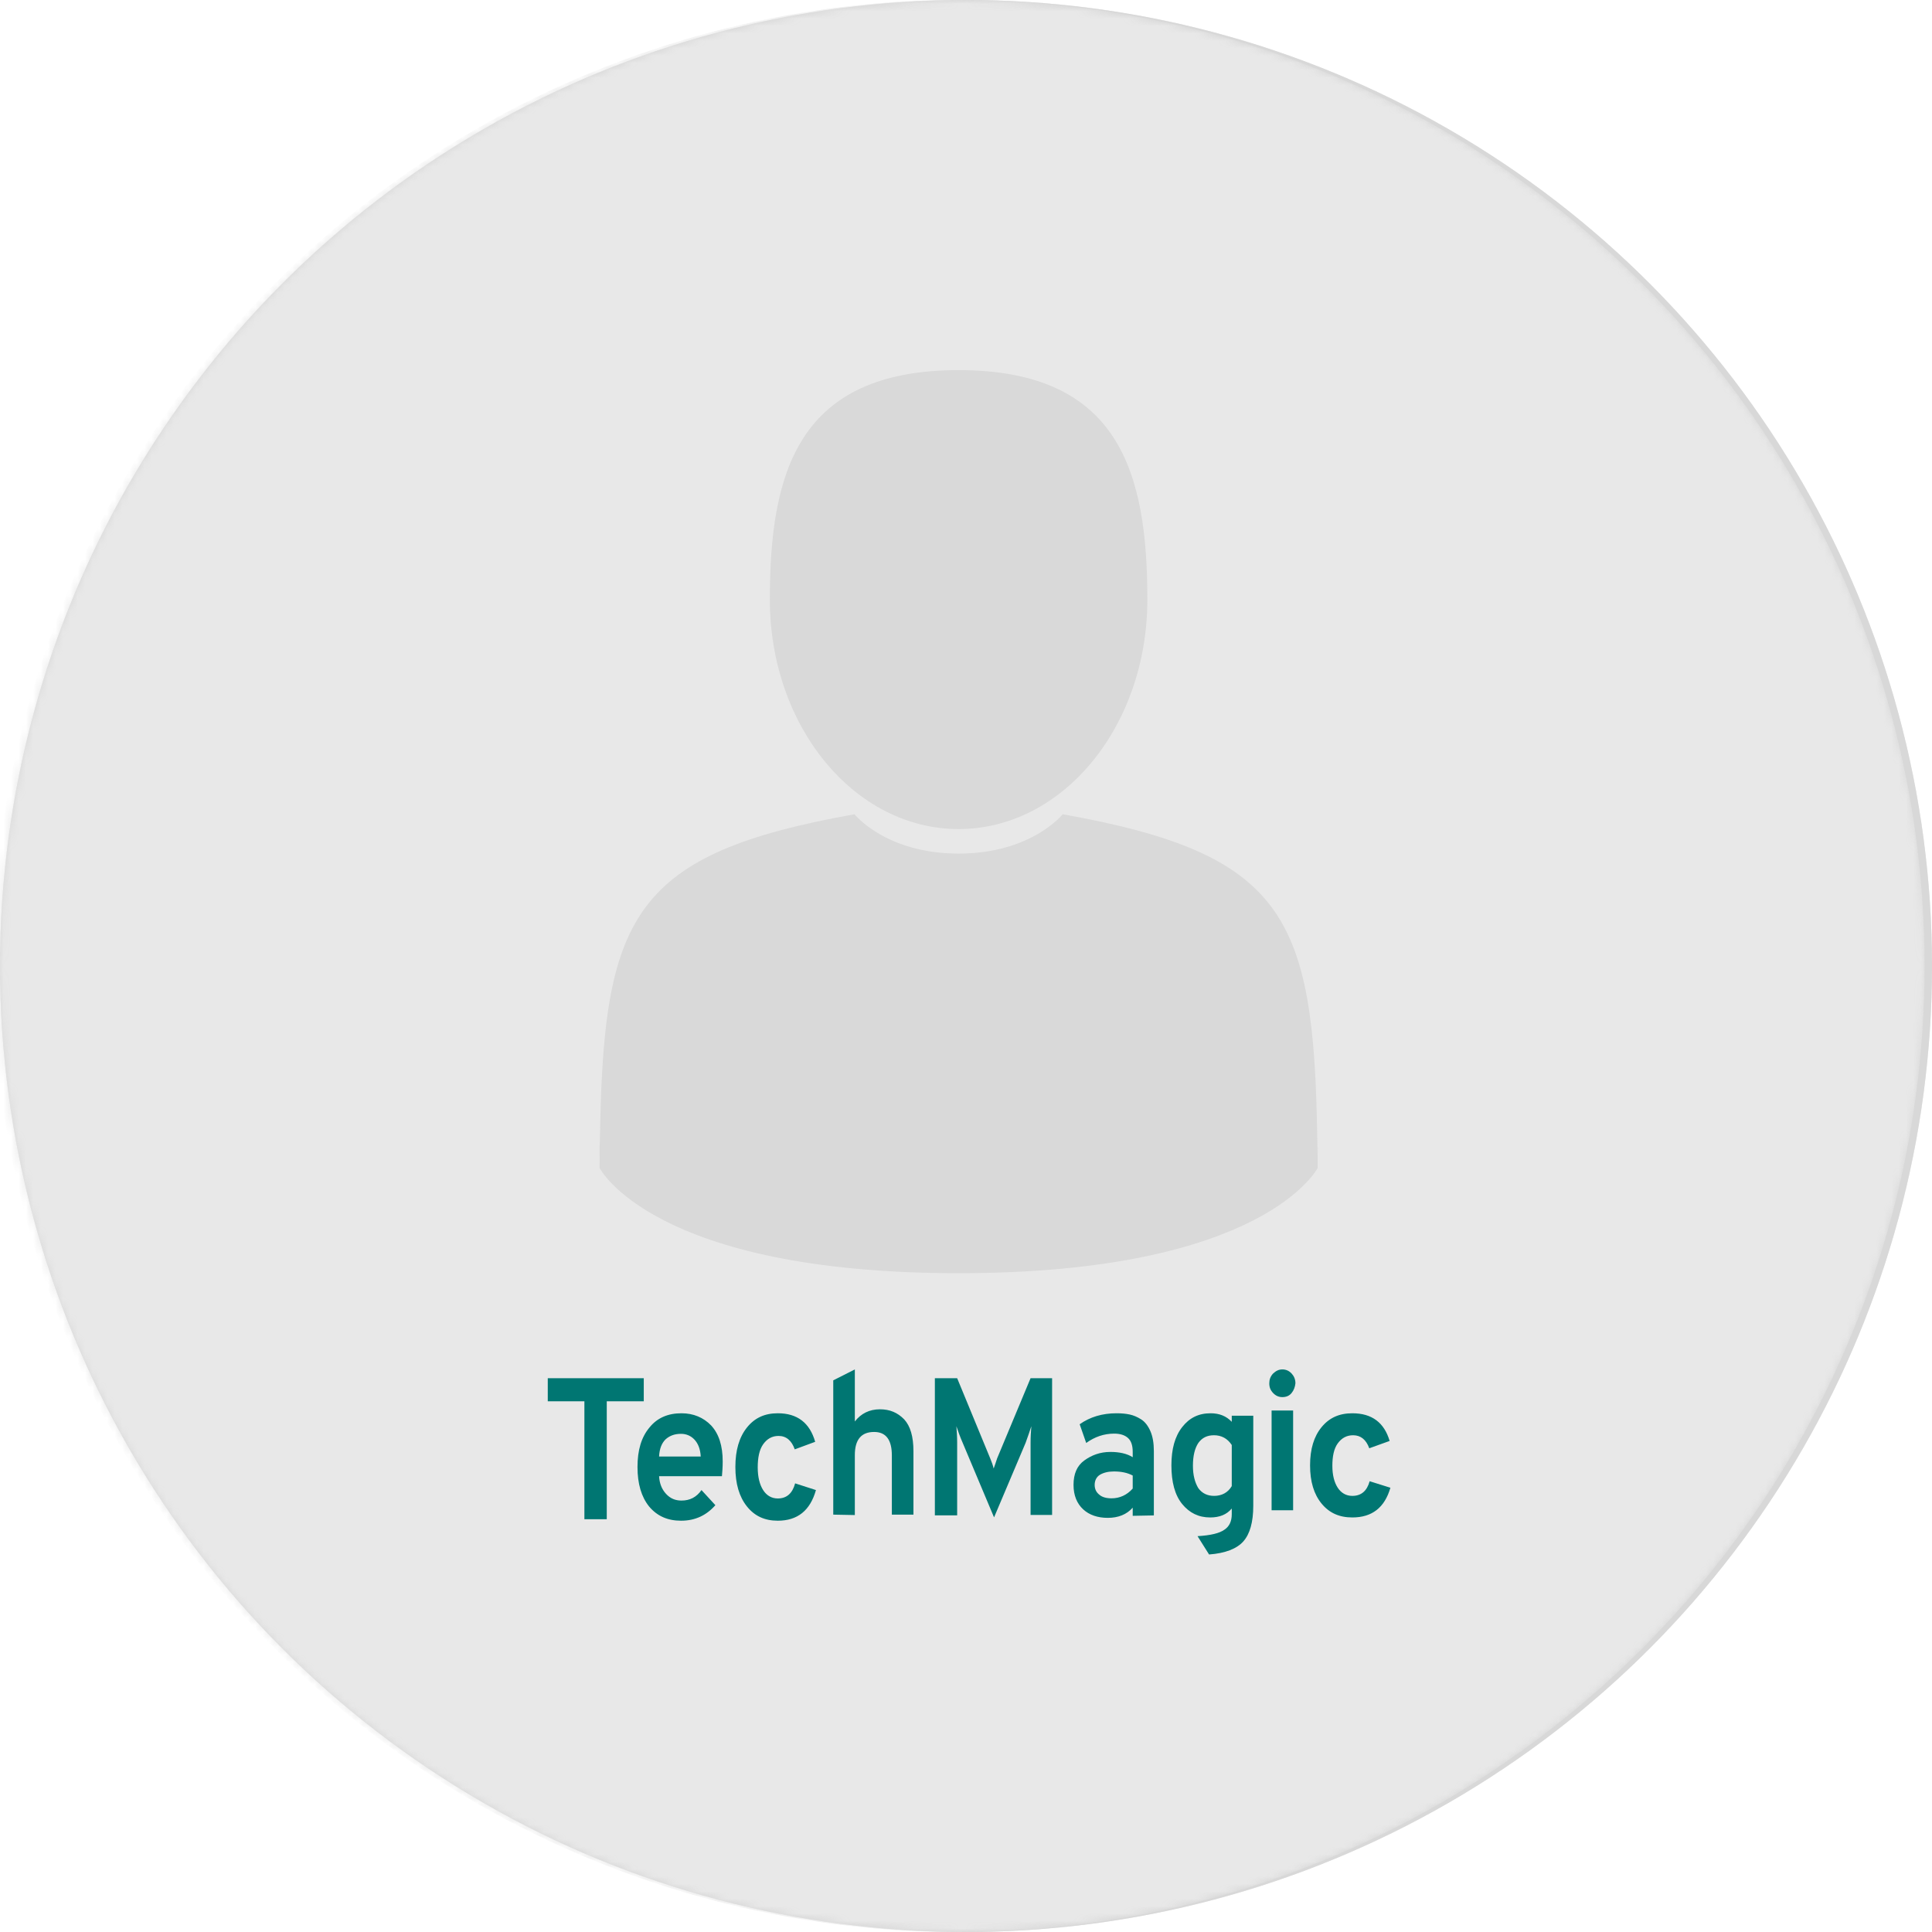 <svg xmlns="http://www.w3.org/2000/svg" xmlns:xlink="http://www.w3.org/1999/xlink" width="261" height="261" viewBox="0 0 261 261">
    <defs>
        <circle id="sspy67kz4a" cx="130.5" cy="130.5" r="130.5"/>
        <circle id="jigixiw2oc" cx="130.5" cy="130.5" r="130.5"/>
    </defs>
    <g fill="none" fill-rule="evenodd">
        <g>
            <g transform="translate(-150, -458) translate(150, 458)">
                <mask id="w4b16qxt7b" fill="#fff">
                    <use xlink:href="#sspy67kz4a"/>
                </mask>
                <use fill="#D8D8D8" xlink:href="#sspy67kz4a"/>
                <circle cx="130.5" cy="130.5" r="130.5" fill="#D8D8D8" mask="url(#w4b16qxt7b)"/>
                <g mask="url(#w4b16qxt7b)">
                    <g>
                        <g transform="translate(-1, 0)">
                            <mask id="hznl3xv8dd" fill="#fff">
                                <use xlink:href="#jigixiw2oc"/>
                            </mask>
                            <use fill="#D8D8D8" xlink:href="#jigixiw2oc"/>
                            <circle cx="130.5" cy="130.5" r="130.5" fill="#E8E8E8" mask="url(#hznl3xv8dd)"/>
                            <g fill-rule="nonzero" mask="url(#hznl3xv8dd)">
                                <g>
                                    <path fill="#D9D9D9" d="M48.55 62c14.083 0 25.5-13.879 25.5-31 0-17.121-3.748-31-25.5-31-21.75 0-25.5 13.879-25.5 31 0 17.121 11.417 31 25.5 31z" transform="translate(81.95, 50)"/>
                                    <path fill="#000" d="M.068 105c-.002-1.946-.004-.548 0 0zM97.065 106c.005-.301.002-2.091 0 0z" transform="translate(81.95, 50)"/>
                                    <path fill="#D9D9D9" d="M96.996 103.427C96.52 73.79 92.6 65.346 62.612 60c0 0-4.222 5.313-14.06 5.313C38.711 65.313 34.49 60 34.49 60 4.828 65.287.67 73.607.124 102.464c-.045 2.357-.066 2.48-.074 2.207.002.512.004 1.46.004 3.114 0 0 7.14 14.215 48.497 14.215s48.497-14.215 48.497-14.215c0-1.063 0-1.801.002-2.304-.008.17-.024-.158-.054-2.054z" transform="translate(81.95, 50)"/>
                                </g>
                            </g>
                        </g>
                        <g fill="#007672">
                            <g>
                                <path d="M7.969 4.303L7.969 20.234 4.948 20.234 4.948 4.303 0 4.303 0 1.185 12.969 1.185 12.969 4.303zM20.663 11.763c-.052-1.02-.365-1.758-.833-2.268-.47-.51-1.094-.794-1.823-.794-.834 0-1.51.227-2.084.737-.52.51-.833 1.248-.885 2.325h5.625zm-6.98 6.746c-1.041-1.304-1.562-3.061-1.562-5.329s.52-4.025 1.615-5.33c1.041-1.303 2.5-1.927 4.323-1.927 1.614 0 2.968.567 4.01 1.644 1.042 1.134 1.563 2.722 1.563 4.876 0 .737-.052 1.417-.104 1.984h-8.49c.052.964.364 1.758.937 2.381.573.624 1.25.908 2.084.908 1.145 0 2.03-.454 2.708-1.418l1.875 2.041c-1.198 1.361-2.708 2.098-4.635 2.098-1.823 0-3.23-.624-4.324-1.928zM26.906 18.51c-1.041-1.305-1.562-3.062-1.562-5.33 0-2.268.52-4.025 1.562-5.33 1.042-1.303 2.396-1.927 4.167-1.927 2.656 0 4.323 1.304 5.052 3.856l-2.76 1.02c-.417-1.19-1.146-1.814-2.188-1.814-.885 0-1.562.397-2.083 1.134-.521.737-.73 1.814-.73 3.118 0 1.304.261 2.324.73 3.061.469.737 1.145 1.134 1.98 1.134 1.197 0 1.978-.68 2.343-2.04l2.812.906c-.781 2.778-2.5 4.139-5.156 4.139-1.77 0-3.125-.624-4.167-1.928zM38.567 19.617V1.475L41.483 0v7.03c.834-1.077 1.98-1.644 3.386-1.644 1.354 0 2.396.454 3.281 1.361.834.907 1.25 2.324 1.25 4.308v8.562h-2.917v-7.995c0-2.097-.78-3.174-2.395-3.174-1.72 0-2.605 1.02-2.605 3.118v8.107l-2.916-.056z" transform="translate(-1, 0) translate(75, 185)"/>
                            </g>
                            <g>
                                <path d="M15.94 19.657H12.93V9.871c0-.824.052-1.54.103-2.199-.207.66-.466 1.375-.778 2.254L7.996 19.987 3.739 9.871c-.313-.715-.572-1.429-.832-2.199.053.66.105 1.43.105 2.2v9.84H0V1.185h3.012l4.465 10.83c.208.495.363.935.467 1.375.156-.44.311-.88.468-1.375l4.517-10.83h2.908v18.472h.104zM23.872 17.413c1.091 0 2.077-.44 2.856-1.32v-1.759c-.726-.385-1.558-.55-2.544-.55-.779 0-1.402.165-1.87.44-.466.275-.726.77-.726 1.375 0 .55.207.99.623 1.32.363.329.935.494 1.661.494zm2.856 2.364v-1.1c-.83.935-1.973 1.375-3.375 1.375-1.35 0-2.492-.385-3.323-1.155-.83-.769-1.298-1.869-1.298-3.298 0-1.485.467-2.584 1.454-3.299.987-.715 2.129-1.154 3.53-1.154 1.195 0 2.233.22 3.012.714v-.714c0-.88-.207-1.485-.623-1.87-.415-.385-1.038-.604-1.87-.604-1.401 0-2.647.44-3.79 1.264l-.882-2.529c1.402-.99 3.064-1.484 4.985-1.484.675 0 1.245.055 1.765.165.519.11 1.038.33 1.557.66.52.33.935.879 1.247 1.594.311.714.467 1.594.467 2.694v8.686l-2.856.055zM37.719 17.083c1.038 0 1.87-.44 2.389-1.318V10.21c-.572-.88-1.403-1.318-2.39-1.318-.934 0-1.609.329-2.128 1.044-.468.715-.727 1.704-.727 3.079 0 1.264.26 2.253.727 3.023.519.715 1.246 1.044 2.129 1.044M37.044 25l-1.558-2.474c1.766-.11 2.96-.385 3.635-.879.675-.44.987-1.155.987-2.09v-.769c-.676.825-1.662 1.21-2.909 1.21-1.557 0-2.803-.606-3.79-1.815-.987-1.209-1.454-2.968-1.454-5.223 0-2.199.467-3.903 1.454-5.167.987-1.265 2.233-1.87 3.843-1.87 1.194 0 2.128.385 2.856 1.155v-.825h2.907v12.15c0 2.254-.467 3.848-1.35 4.838-.883.99-2.44 1.595-4.621 1.759M45.49 19.022h2.908V5.552h-2.909v13.47zm2.7-15.833c-.312.384-.727.55-1.247.55-.467 0-.882-.166-1.246-.55-.363-.385-.52-.77-.52-1.32 0-.495.157-.934.52-1.32.364-.33.727-.549 1.246-.549.468 0 .883.165 1.247.55.311.33.519.77.519 1.32-.052.494-.208.934-.52 1.319zM56.399 19.997c-1.765 0-3.115-.605-4.154-1.869-1.038-1.264-1.558-2.969-1.558-5.168 0-2.199.52-3.903 1.558-5.167 1.039-1.265 2.389-1.87 4.154-1.87 2.648 0 4.31 1.265 5.037 3.739l-2.752.99c-.416-1.155-1.143-1.76-2.181-1.76-.883 0-1.558.385-2.077 1.1-.52.714-.727 1.759-.727 3.023 0 1.265.26 2.254.727 2.969.467.715 1.142 1.1 1.973 1.1 1.194 0 1.973-.66 2.337-1.98l2.804.88c-.78 2.694-2.493 4.013-5.141 4.013" transform="translate(-1, 0) translate(75, 185) translate(52.294, 0)"/>
                            </g>
                        </g>
                    </g>
                </g>
            </g>
        </g>
    </g>
</svg>
